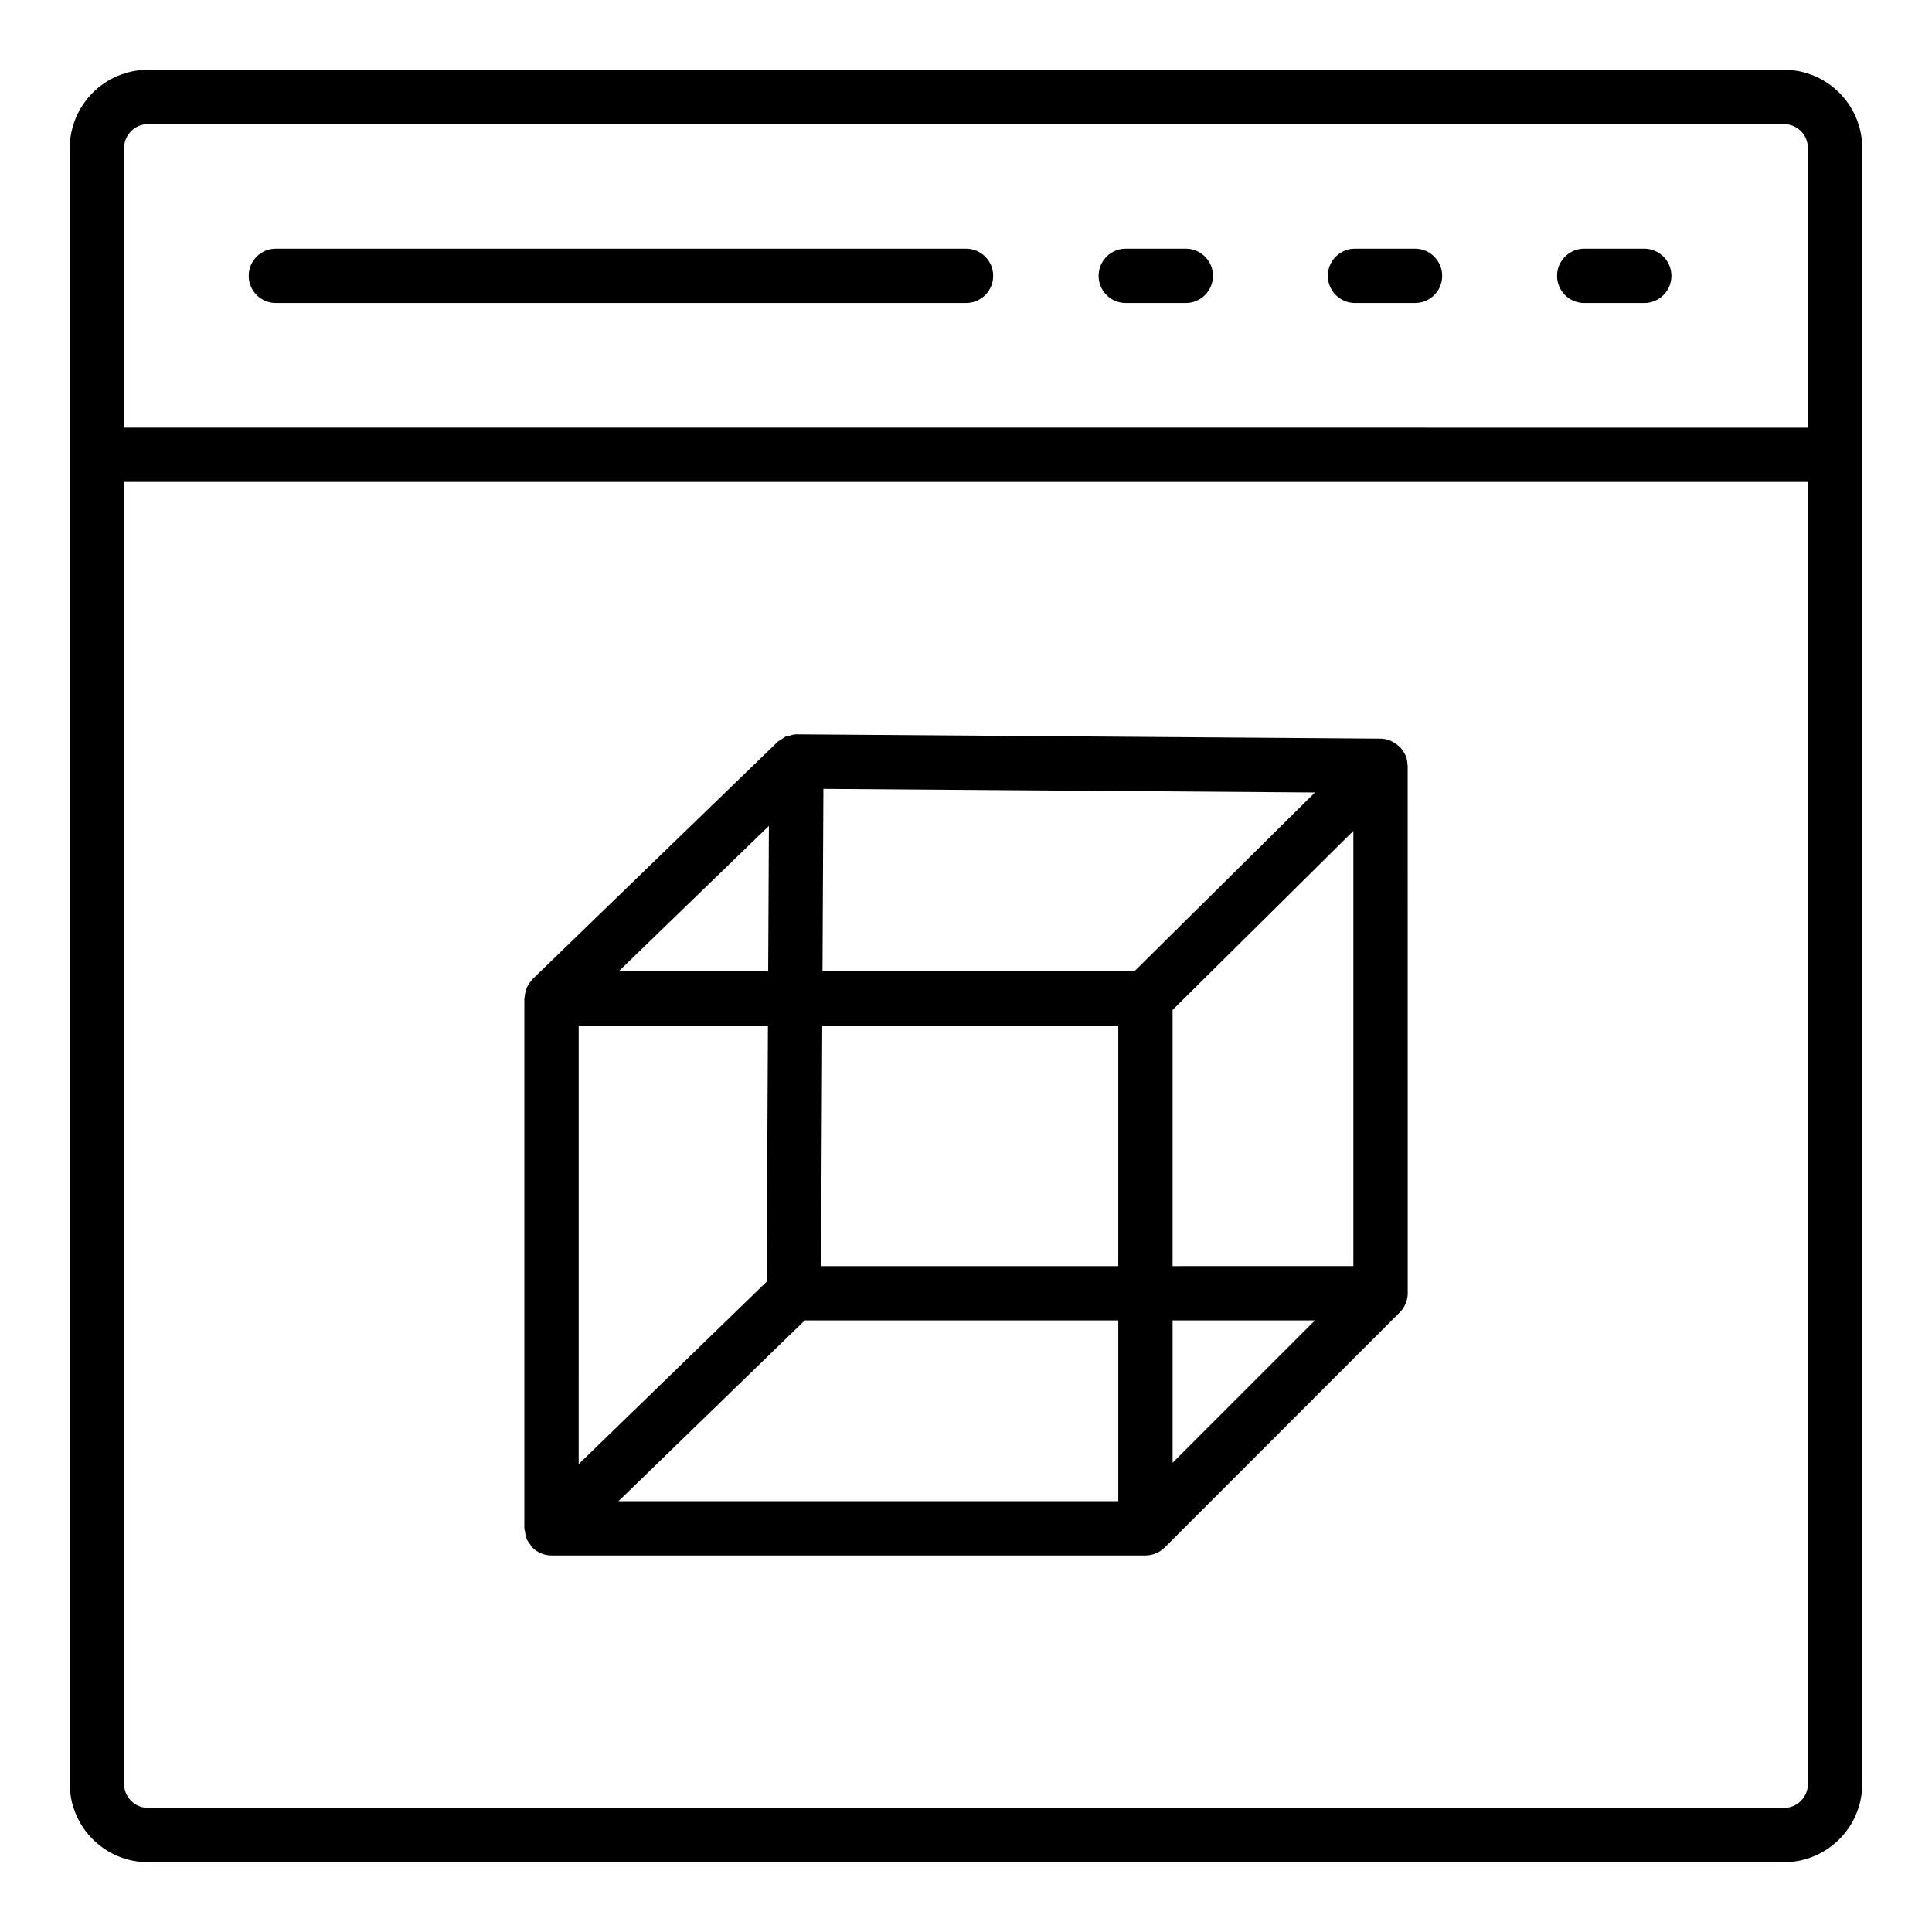 <?xml version="1.0" encoding="UTF-8"?>
<!-- Uploaded to: ICON Repo, www.iconrepo.com, Generator: ICON Repo Mixer Tools -->
<svg fill="#000000" width="800px" height="800px" version="1.1" viewBox="144 144 512 512" xmlns="http://www.w3.org/2000/svg">
 <g>
  <path d="m217.11 224.3h182.89c3.977 0 7.199-3.219 7.199-7.199 0-3.977-3.223-7.199-7.199-7.199l-182.89 0.004c-3.977 0-7.199 3.219-7.199 7.199 0 3.977 3.223 7.195 7.199 7.195z"/>
  <path d="m616.77 162.49h-433.53c-11.441 0-20.746 9.305-20.746 20.75v433.52c0 11.441 9.305 20.746 20.746 20.746h433.53c11.438 0 20.742-9.305 20.742-20.746v-433.52c0-11.445-9.305-20.75-20.742-20.75zm-433.53 14.395h433.53c3.5 0 6.348 2.856 6.348 6.356v74.09l-446.23-0.004v-74.086c0-3.5 2.852-6.356 6.352-6.356zm433.53 446.23h-433.53c-3.5 0-6.352-2.852-6.352-6.352v-345.04h446.23v345.04c0 3.504-2.848 6.356-6.348 6.356z"/>
  <path d="m563.84 224.3h15.906c3.977 0 7.199-3.219 7.199-7.199 0-3.977-3.223-7.199-7.199-7.199h-15.906c-3.977 0-7.199 3.219-7.199 7.199 0 3.981 3.223 7.199 7.199 7.199z"/>
  <path d="m503.09 224.3h15.906c3.977 0 7.199-3.219 7.199-7.199 0-3.977-3.223-7.199-7.199-7.199h-15.906c-3.977 0-7.199 3.219-7.199 7.199 0.004 3.981 3.227 7.199 7.199 7.199z"/>
  <path d="m442.34 224.3h15.906c3.977 0 7.199-3.219 7.199-7.199 0-3.977-3.223-7.199-7.199-7.199h-15.906c-3.977 0-7.199 3.219-7.199 7.199 0 3.981 3.223 7.199 7.199 7.199z"/>
  <path d="m516.52 344.23c-0.008-0.016-0.02-0.027-0.027-0.043-0.043-0.098-0.117-0.176-0.16-0.27-0.316-0.676-0.73-1.281-1.223-1.812-0.176-0.191-0.367-0.344-0.562-0.516-0.457-0.398-0.945-0.73-1.488-1.004-0.227-0.117-0.438-0.238-0.68-0.328-0.785-0.297-1.605-0.504-2.477-0.512l-154.81-1.137h-0.008-0.008-0.035c-0.676 0-1.285 0.211-1.906 0.383-0.266 0.07-0.574 0.066-0.824 0.168-0.457 0.188-0.812 0.516-1.215 0.789-0.352 0.234-0.746 0.383-1.059 0.688l-64.887 62.82c-0.016 0.016-0.023 0.035-0.039 0.051-0.082 0.082-0.129 0.188-0.207 0.273-0.5 0.543-0.902 1.145-1.207 1.793-0.109 0.23-0.18 0.465-0.262 0.707-0.215 0.613-0.34 1.238-0.383 1.887-0.012 0.16-0.094 0.297-0.094 0.461v140.39c0 0.32 0.141 0.594 0.184 0.906 0.078 0.605 0.129 1.215 0.363 1.789 0.238 0.59 0.633 1.078 1.016 1.582 0.18 0.238 0.262 0.516 0.473 0.734 0.012 0.012 0.031 0.016 0.043 0.031 0.664 0.676 1.457 1.223 2.348 1.598 0.887 0.371 1.828 0.559 2.777 0.559h157.4c0.938 0 1.871-0.191 2.75-0.555 0.883-0.367 1.68-0.895 2.344-1.559l62.297-62.305c0.008-0.008 0.012-0.02 0.02-0.027 0.648-0.652 1.168-1.426 1.531-2.285 0.363-0.871 0.559-1.809 0.559-2.773l-0.012-139.78c0-0.086-0.047-0.16-0.051-0.246-0.027-0.832-0.156-1.664-0.48-2.465zm-13.863 135.29-47.906 0.004v-67.887l47.906-47.43zm-205.3-63.691h50.152l-0.332 67.836-49.824 48.348zm143 63.695-78.766 0.004 0.312-63.699h78.453zm-83.082 14.398 83.082-0.004v47.91h-132.45zm97.477-0.004h37.73l-37.73 37.734zm-10.156-92.484h-82.625l0.238-48.375 130.27 0.961zm-96.832-38.559-0.188 38.559h-39.641z"/>
 </g>
</svg>